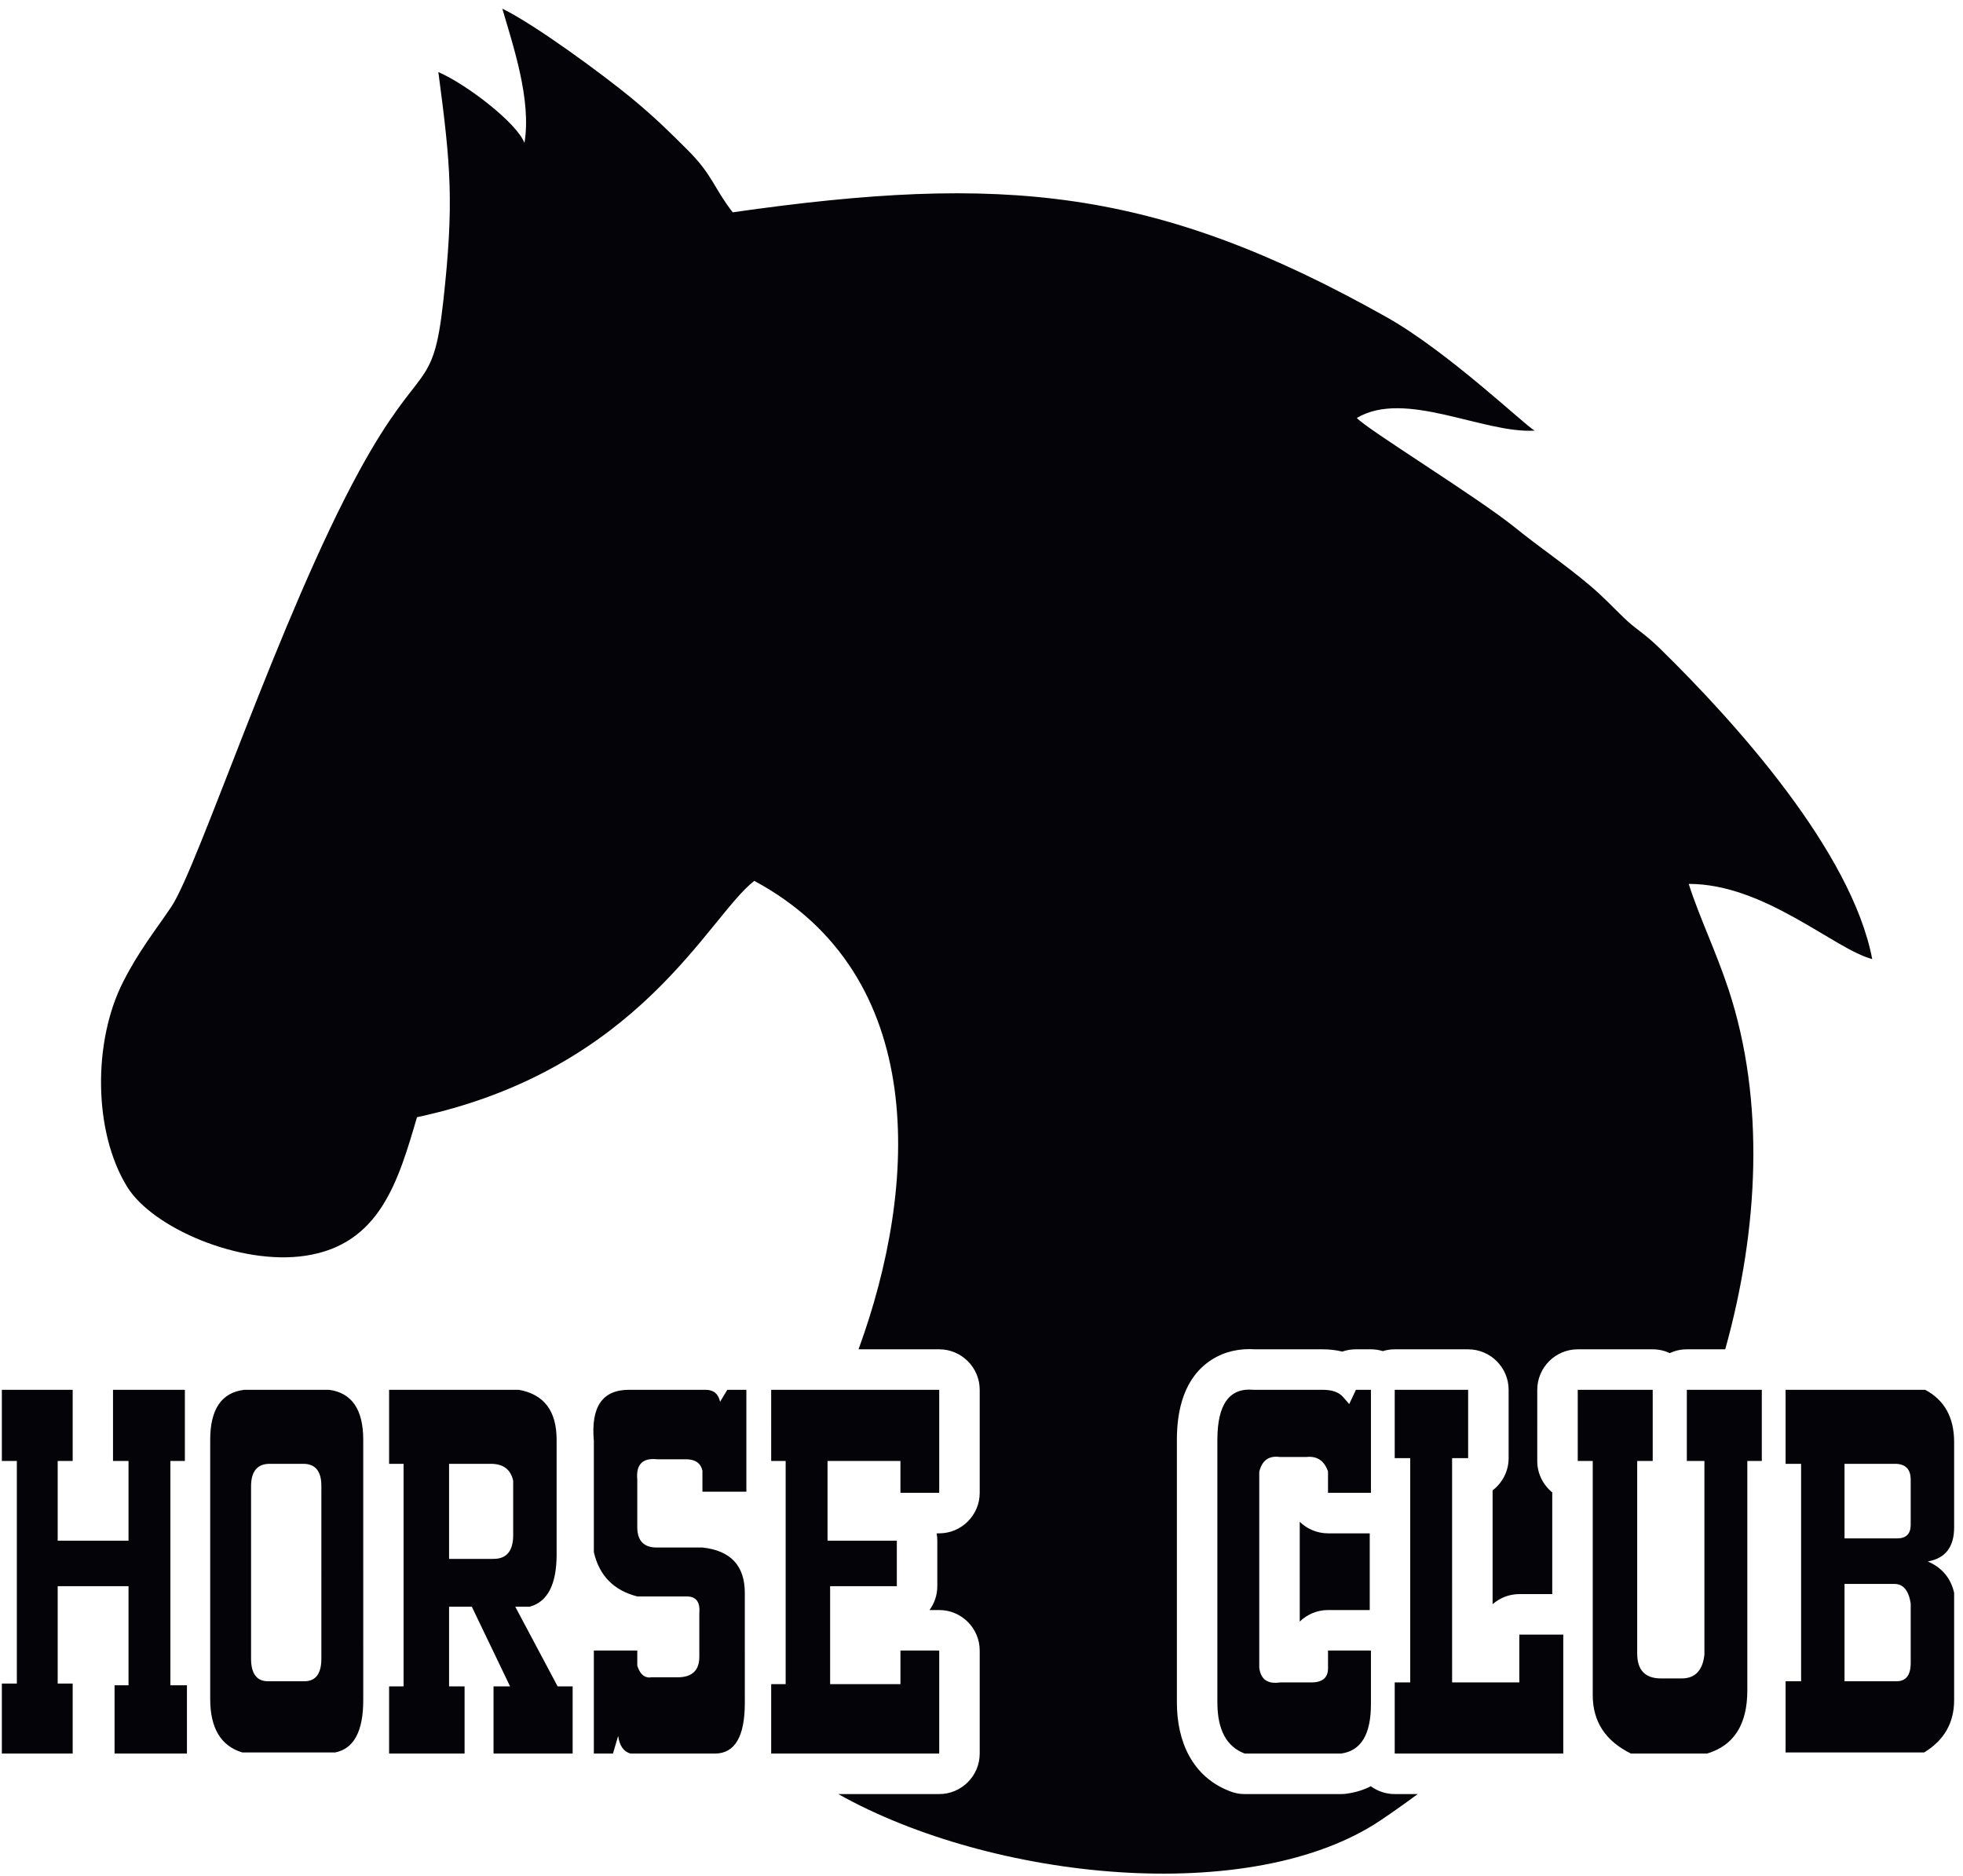 <?xml version="1.0" encoding="UTF-8" standalone="no"?>
<!-- Created with Inkscape (http://www.inkscape.org/) -->

<svg
   version="1.1"
   id="svg1"
   width="449.333"
   height="429.333"
   viewBox="0 0 449.333 429.333"
   sodipodi:docname="EQUITATION 11.eps"
   xmlns:inkscape="http://www.inkscape.org/namespaces/inkscape"
   xmlns:sodipodi="http://sodipodi.sourceforge.net/DTD/sodipodi-0.dtd"
   xmlns="http://www.w3.org/2000/svg"
   xmlns:svg="http://www.w3.org/2000/svg">
  <defs
     id="defs1" />
  <sodipodi:namedview
     id="namedview1"
     pagecolor="#ffffff"
     bordercolor="#000000"
     borderopacity="0.25"
     inkscape:showpageshadow="2"
     inkscape:pageopacity="0.0"
     inkscape:pagecheckerboard="0"
     inkscape:deskcolor="#d1d1d1">
    <inkscape:page
       x="0"
       y="0"
       inkscape:label="1"
       id="page1"
       width="449.333"
       height="429.333"
       margin="0"
       bleed="0" />
  </sodipodi:namedview>
  <g
     id="g1"
     inkscape:groupmode="layer"
     inkscape:label="1">
    <path
       id="path1"
       d="m 902.609,2982.09 c 12.371,73.54 -19.332,166.76 -38.097,231.08 56.363,-27.42 174.028,-114.05 223.298,-154.71 39.98,-32.98 68.22,-61.1 95.99,-88.9 42.95,-42.99 43.7,-63.39 77.19,-106.86 465.61,66.51 726.96,43.54 1125.38,-180.43 106.45,-59.85 238.88,-186.97 254.85,-195.25 -88.37,-5.4 -222.93,71.27 -306.05,21.78 16.4,-18.9 207.41,-136.16 272.04,-188.41 43.69,-35.32 85.21,-62.84 129.14,-99.93 22.5,-19 35.84,-33.62 58.72,-55.79 21.52,-20.85 33.39,-24.88 61.84,-52.72 129.56,-126.81 329.92,-349.09 365.3,-534.37 -64.82,16.81 -185.31,129.68 -315.8,129.35 17.68,-55.92 47.28,-116.86 68.83,-182.52 62.63,-190.87 51.85,-411.02 -6.02,-618.406 h -66.08 c -10.48,0 -20.43,-2.332 -29.36,-6.508 -8.93,4.176 -18.88,6.508 -29.37,6.508 h -129.02 c -38.38,0 -69.68,-31.301 -69.68,-69.684 V 713.859 c 0,-21.773 10.07,-41.269 25.8,-54.062 V 484.746 h -56.67 c -17.6,0 -33.7,-6.578 -45.99,-17.402 v 195.945 c 16.74,12.746 27.59,32.879 27.59,55.469 V 836.32 c 0,38.383 -31.31,69.684 -69.69,69.684 h -126.36 c -7.11,0 -13.99,-1.078 -20.46,-3.074 -6.48,1.996 -13.36,3.074 -20.47,3.074 h -25.81 c -8.28,0 -16.21,-1.348 -23.56,-3.91 -10.73,2.668 -21.96,3.91 -33.38,3.91 h -116.46 c -26.31,1.816 -52.12,-3.414 -74.64,-17.754 -47.3,-30.121 -60.12,-85.496 -60.12,-137.98 V 298.316 c 0,-67.097 26.37,-128.57 92.44,-153.277 8.2,-3.062 15.67,-4.414 24.41,-4.414 h 165.51 c 3.22,0 5.97,0.18 9.18,0.609 15.95,2.118 30,6.543 42.26,12.86 11.53,-8.461 25.76,-13.469 41.1,-13.469 h 39.6 c -20.45,-15.121 -41.43,-29.98 -62.9,-44.488 -222.64,-150.543 -670,-103.992 -934.35,44.488 h 173.71 c 38.38,0 69.69,31.301 69.69,69.684 v 177.32 c 0,38.383 -31.31,69.684 -69.69,69.684 h -16.7 c 8.43,11.519 13.41,25.707 13.41,41.019 v 78.375 c 0,4.301 -0.39,8.516 -1.15,12.609 h 4.44 c 38.38,0 69.69,31.301 69.69,69.684 v 177.32 c 0,38.383 -31.31,69.684 -69.69,69.684 H 1477.6 c 103.38,282.936 121.38,644.336 -179.41,806.136 -79.1,-60.83 -197.09,-324.76 -580.499,-406.69 -32.394,-110.55 -64.082,-219.06 -191.8,-238.38 -113.106,-17.1 -263.11,48.02 -306.629,117.98 -58.93,94.76 -59.449,250.88 -7.407,353.18 27.239,53.56 53.602,85.79 82.856,129.15 46.57,69.03 187.68,502.27 324.238,751.42 105.313,192.12 126.239,130.58 143.934,290.53 18.625,168.4 13.199,231.74 -8.438,394.7 48.496,-20.96 134.965,-87.35 148.164,-121.94 z M 3288.44,468.781 c -3.56,22.367 -12.9,33.469 -28.03,33.469 h -85.86 V 334.73 h 89.42 c 16.32,0 24.47,10.45 24.47,31.508 z m -27.14,240.18 h -86.75 V 580.625 h 90.46 c 15.57,0 23.43,7.836 23.43,23.348 v 77.718 c 0,18.125 -9.05,27.27 -27.14,27.27 z M 3311.58,212.27 H 3073.1 v 122.46 h 26.7 v 374.231 h -26.7 V 836.32 h 240.26 c 33.22,-17.632 49.82,-47.679 49.82,-89.968 V 599.566 c 0,-33.8 -15.12,-53.394 -45.38,-58.617 24.33,-10.453 39.46,-28.414 45.38,-53.886 V 302.234 c 0,-39.027 -17.2,-69.062 -51.6,-89.964 z m -373.73,-1.961 h -130.81 c -43.9,21.55 -65.84,55.023 -65.84,100.578 v 402.972 h -25.81 V 836.32 h 129.02 V 713.859 h -26.69 V 382.57 c 0,-28.578 13.65,-42.945 40.94,-42.945 h 35.59 c 23.13,0 36.18,13.715 39.15,40.984 v 333.25 h -30.26 V 836.32 h 129.03 V 713.859 h -24.92 V 319.055 c 0,-58.782 -23.13,-95.032 -69.4,-108.746 z m -247.37,0 H 2400.39 V 332.77 h 26.7 v 385.988 h -26.7 V 836.32 h 126.36 V 718.758 h -27.59 V 332.77 h 115.68 v 82.293 h 75.64 z m -382.63,0 h -165.51 c -31.44,11.757 -47.16,41.148 -47.16,88.007 V 750.27 c 0,61.226 20.76,89.964 62.29,86.05 h 119.24 c 16.01,0 27.58,-4.086 34.7,-12.246 l 10.68,-12.246 11.56,24.492 h 25.81 V 659 h -73.86 v 36.902 c -6.52,18.446 -18.83,26.778 -37.07,24.817 h -45.98 c -18.83,2.609 -30.55,-5.879 -35.29,-25.473 V 358.238 c 2.37,-20.242 14.38,-28.734 35.88,-25.468 h 53.84 c 19.13,0 28.62,8.164 28.62,24.328 v 30.531 h 73.86 v -92.578 c 0,-51.926 -17.21,-80.172 -51.61,-84.742 z m -691.4,0 h -289.2 v 119.519 h 24.91 v 384.031 h -24.91 V 836.32 h 289.2 V 659 h -66.74 v 54.859 H 1424.25 V 576.707 h 119.23 V 498.332 H 1428.69 V 329.828 h 121.02 v 57.801 h 66.74 z m -386.19,0 h -145.04 c -11.87,3.265 -18.99,13.39 -21.36,30.371 l -8.9,-30.371 h -32.92 v 177.32 h 74.75 v -25.957 c 4.74,-15.352 13.05,-22.047 24.91,-20.086 h 44.49 c 24.92,0 37.38,11.754 37.38,35.266 v 74.457 c 1.77,19.593 -5.34,29.39 -21.36,29.39 h -85.42 c -40.49,10.449 -65.41,35.758 -74.75,76.25 v 191.524 c -5.34,58.617 14.83,87.847 60.36,87.847 h 132.14 c 13.5,0 21.8,-6.855 24.77,-20.578 l 12.45,20.578 h 32.78 V 660.953 h -75.63 v 36.254 c -2.97,13.063 -12.46,19.59 -28.48,19.59 h -49.83 c -12.46,1.308 -21.51,-0.973 -27.14,-6.856 -5.64,-5.714 -7.86,-15.183 -6.67,-28.25 v -81.636 c 0,-23.348 11.12,-35.106 33.21,-35.106 h 78.91 c 48.64,-5.222 72.96,-31.347 72.96,-78.375 V 297.5 c 0,-58.129 -17.21,-87.191 -51.61,-87.191 z M 844.664,708.961 H 772.883 V 545.359 h 76.523 c 22.547,0 33.817,13.711 33.817,40.981 v 93.394 c -4.149,19.43 -16.907,29.227 -38.559,29.227 z M 985.551,210.309 H 849.406 V 325.91 h 28.477 L 812.031,463.066 H 772.883 V 325.91 h 26.695 V 210.309 H 669.664 V 325.91 h 24.914 V 708.961 H 669.664 V 836.32 H 893.16 c 43.156,-7.84 64.813,-36.414 64.813,-86.05 V 553.031 c 0,-51.597 -15.43,-81.48 -46.27,-89.965 H 886.781 L 959.746,325.91 h 25.805 z M 553.098,670.914 c 0,25.313 -10.383,38.047 -31.145,38.047 h -57.836 c -21.355,0 -32.035,-13.059 -32.035,-39.027 V 373.75 c 0,-25.961 9.785,-39.02 29.367,-39.02 h 62.281 c 19.583,0 29.368,13.059 29.368,39.02 z M 577.125,212.27 H 416.953 c -36.777,11.105 -55.172,41.796 -55.172,91.921 V 750.27 c 0,52.742 19.582,81.476 58.731,86.05 h 145.933 c 39.153,-5.226 58.723,-33.965 58.723,-86.05 V 302.234 c 0,-53.39 -16.012,-83.433 -48.043,-89.964 z M 321.742,210.309 H 197.16 v 117.558 h 24.031 V 498.332 H 99.285 V 330.809 h 25.801 v -120.5 H 3.184 v 120.5 H 28.984 v 383.05 H 3.184 V 836.32 H 125.086 V 713.859 H 99.285 V 576.707 H 221.191 V 713.859 H 194.496 V 836.32 H 318.18 V 713.859 H 293.262 V 327.867 h 28.48 z M 2357.4,589.316 h -71.8 c -18.9,0 -36.08,7.59 -48.66,19.879 V 437.434 c 12.58,12.289 29.76,19.879 48.66,19.879 h 71.8 v 132.003"
       style="fill:#040307;fill-opacity:1;fill-rule:evenodd;stroke:none"
       transform="matrix(0.133,0,0,-0.133,0,429.333)" />
  </g>
</svg>
